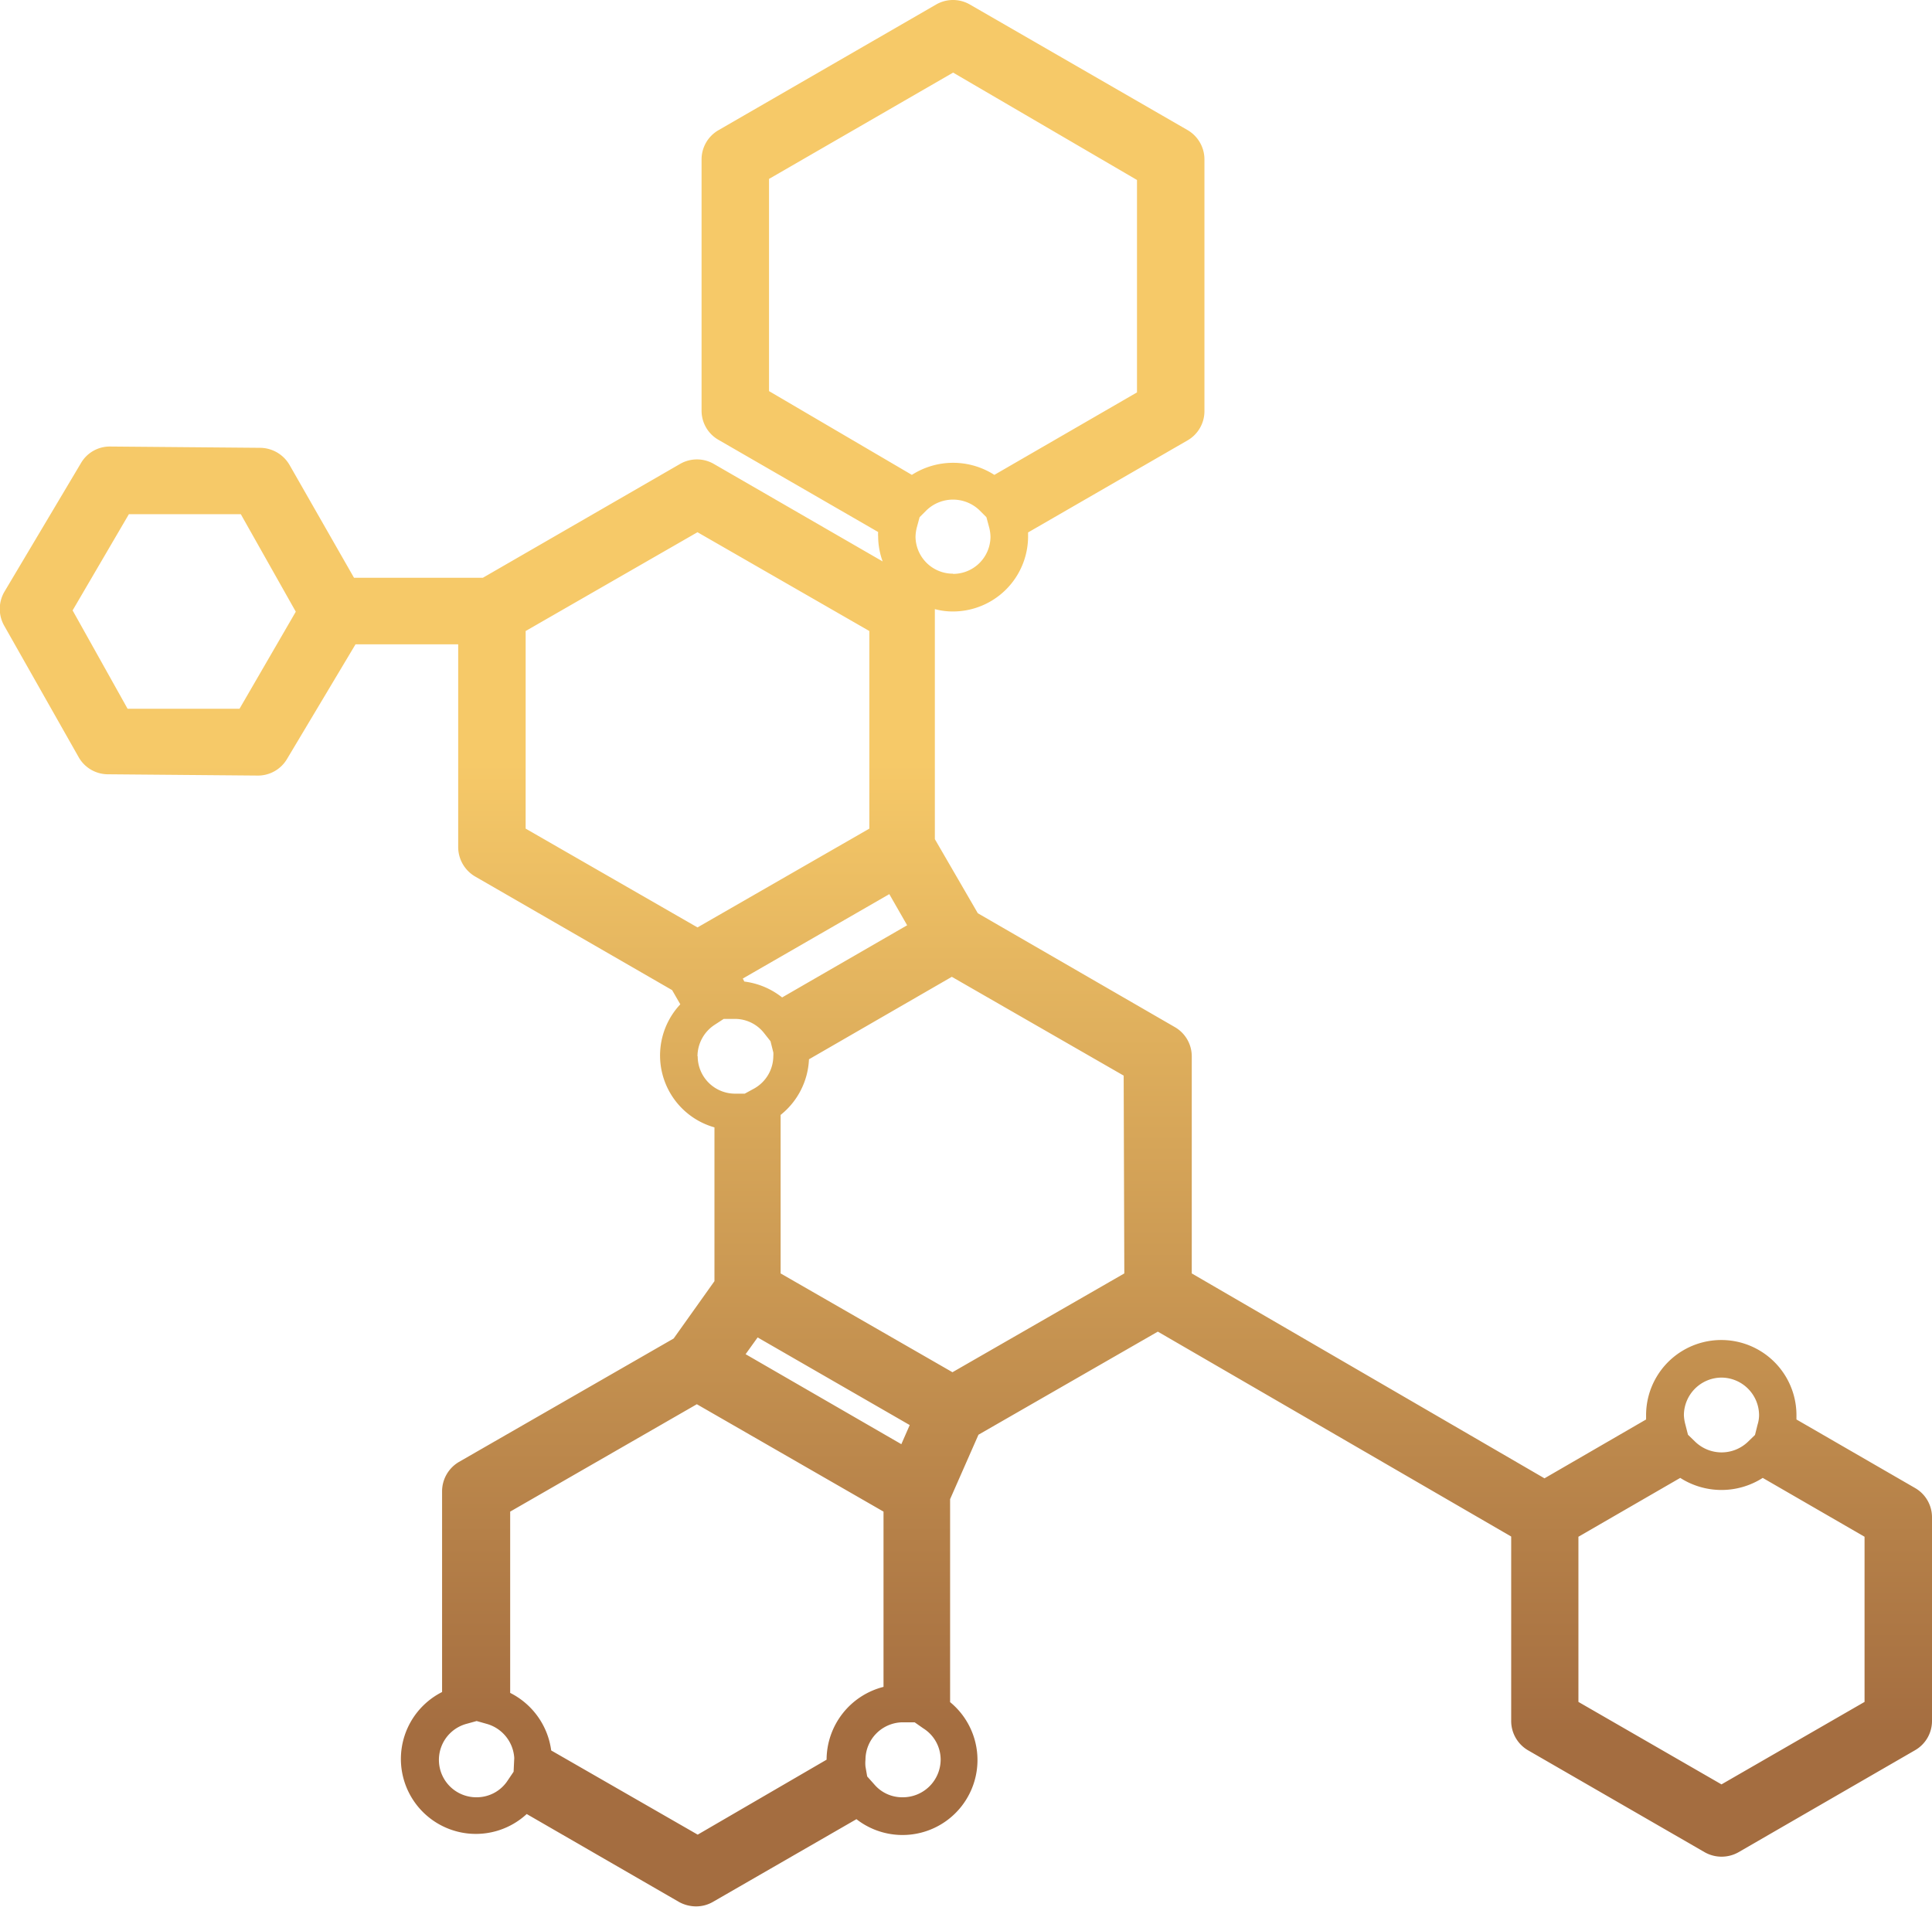 <svg xmlns="http://www.w3.org/2000/svg" xmlns:xlink="http://www.w3.org/1999/xlink" viewBox="0 0 89.94 88.8"><defs><style>.cls-1{fill:url(#Безымянный_градиент_119);}</style><linearGradient id="Безымянный_градиент_119" x1="44.97" x2="44.97" y2="88.8" gradientUnits="userSpaceOnUse"><stop offset="0.4" stop-color="#f6c968"/><stop offset="0.91" stop-color="#a46d40"/></linearGradient></defs><title>Ресурс 6</title><g id="Слой_2" data-name="Слой 2"><g id="Слой_1-2" data-name="Слой 1"><path class="cls-1" d="M89.15,69.28l-5.52-3.19c0-.06,0-.13,0-.2a3.5,3.5,0,0,0-7,0c0,.07,0,.14,0,.2l-4.73,2.74L55.48,59.29V49.18a1.57,1.57,0,0,0-.79-1.36l-9.17-5.3-2-3.45V28.47s0-.07,0-.11a3.2,3.2,0,0,0,.83.11A3.5,3.5,0,0,0,47.86,25v-.21l7.43-4.29a1.57,1.57,0,0,0,.78-1.35V7.42a1.58,1.58,0,0,0-.78-1.36L45.15.21a1.57,1.57,0,0,0-1.57,0L33.45,6.06a1.57,1.57,0,0,0-.79,1.36V19.13a1.56,1.56,0,0,0,.79,1.35l7.43,4.29a1.48,1.48,0,0,0,0,.21,3.46,3.46,0,0,0,.21,1.16L33.23,21.6a1.57,1.57,0,0,0-1.57,0l-9.18,5.3h-6l-3-5.25a1.6,1.6,0,0,0-1.36-.8l-7-.06a1.55,1.55,0,0,0-1.35.77l-3.57,6a1.59,1.59,0,0,0,0,1.58l3.46,6.11a1.57,1.57,0,0,0,1.35.8l7,.06a1.57,1.57,0,0,0,1.35-.77L16.55,30h4.78v9.45a1.59,1.59,0,0,0,.79,1.36l9.17,5.29.38.66a3.48,3.48,0,0,0,1.59,5.73v7.16l-1.9,2.67-10,5.75a1.59,1.59,0,0,0-.78,1.36v9.35a3.49,3.49,0,1,0,3.94,5.68l7.1,4.1a1.65,1.65,0,0,0,.78.2,1.56,1.56,0,0,0,.79-.21l6.68-3.85a3.49,3.49,0,0,0,4.36-5.45V69.8l1.32-3L53.9,62l16.45,9.54v8.59a1.58,1.58,0,0,0,.78,1.36l8.23,4.75a1.6,1.6,0,0,0,1.57,0l8.22-4.75a1.57,1.57,0,0,0,.79-1.36v-9.5A1.57,1.57,0,0,0,89.15,69.28ZM11.15,33,5.94,33,3.38,28.42,6,23.94l5.21,0,2.56,4.54Zm33.22-6.29A1.74,1.74,0,0,1,42.62,25a1.92,1.92,0,0,1,.06-.44l.13-.48.33-.33a1.78,1.78,0,0,1,2.45,0l.33.33.13.48a1.92,1.92,0,0,1,.06.44A1.74,1.74,0,0,1,44.37,26.72Zm-8.57-8.5V8.33l8.57-4.95,8.56,5v9.89l-6.64,3.84a3.56,3.56,0,0,0-3.84,0Zm6.43,24.87-5.82,3.36a3.54,3.54,0,0,0-1.76-.74l-.07-.14,6.82-3.93ZM24.47,38.58v-9.2l8-4.6,8,4.6v9.2l-8,4.6Zm8,10.6a1.76,1.76,0,0,1,.79-1.46l.43-.28h0l.53,0a1.72,1.72,0,0,1,1.35.66l.3.38L36,49a1,1,0,0,1,0,.17,1.74,1.74,0,0,1-.89,1.51l-.44.24h-.48A1.74,1.74,0,0,1,32.48,49.18Zm9.88,17.17-.39.89-7.25-4.19.56-.78ZM23.91,82.49l-.27.4a1.72,1.72,0,0,1-1.45.79,1.74,1.74,0,0,1-.47-3.42l.47-.13.46.13a1.76,1.76,0,0,1,1.29,1.59Zm14.57-.56h0l-6,3.49L25.66,81.5a3.52,3.52,0,0,0-1.91-2.68V70.38l8.69-5,8.69,5v8.16A3.51,3.51,0,0,0,38.48,81.93ZM42,83.68a1.7,1.7,0,0,1-1.3-.6l-.33-.37-.08-.46a1.65,1.65,0,0,1,0-.32,1.75,1.75,0,0,1,1.7-1.74h.59l.4.28a1.72,1.72,0,0,1,.81,1.46A1.76,1.76,0,0,1,42,83.68ZM52.34,59.29l-8,4.6-8-4.6V51.91a3.51,3.51,0,0,0,1.32-2.59l6.65-3.84,8,4.6Zm27.8,4.85a1.76,1.76,0,0,1,1.75,1.75,1.53,1.53,0,0,1-.07.44l-.12.48-.33.32a1.77,1.77,0,0,1-2.45,0l-.34-.33-.12-.47a2,2,0,0,1-.07-.44A1.76,1.76,0,0,1,80.14,64.14Zm6.66,15.1-6.66,3.84-6.66-3.84V71.55l4.74-2.74a3.56,3.56,0,0,0,3.84,0l4.74,2.74Z"/></g></g></svg>